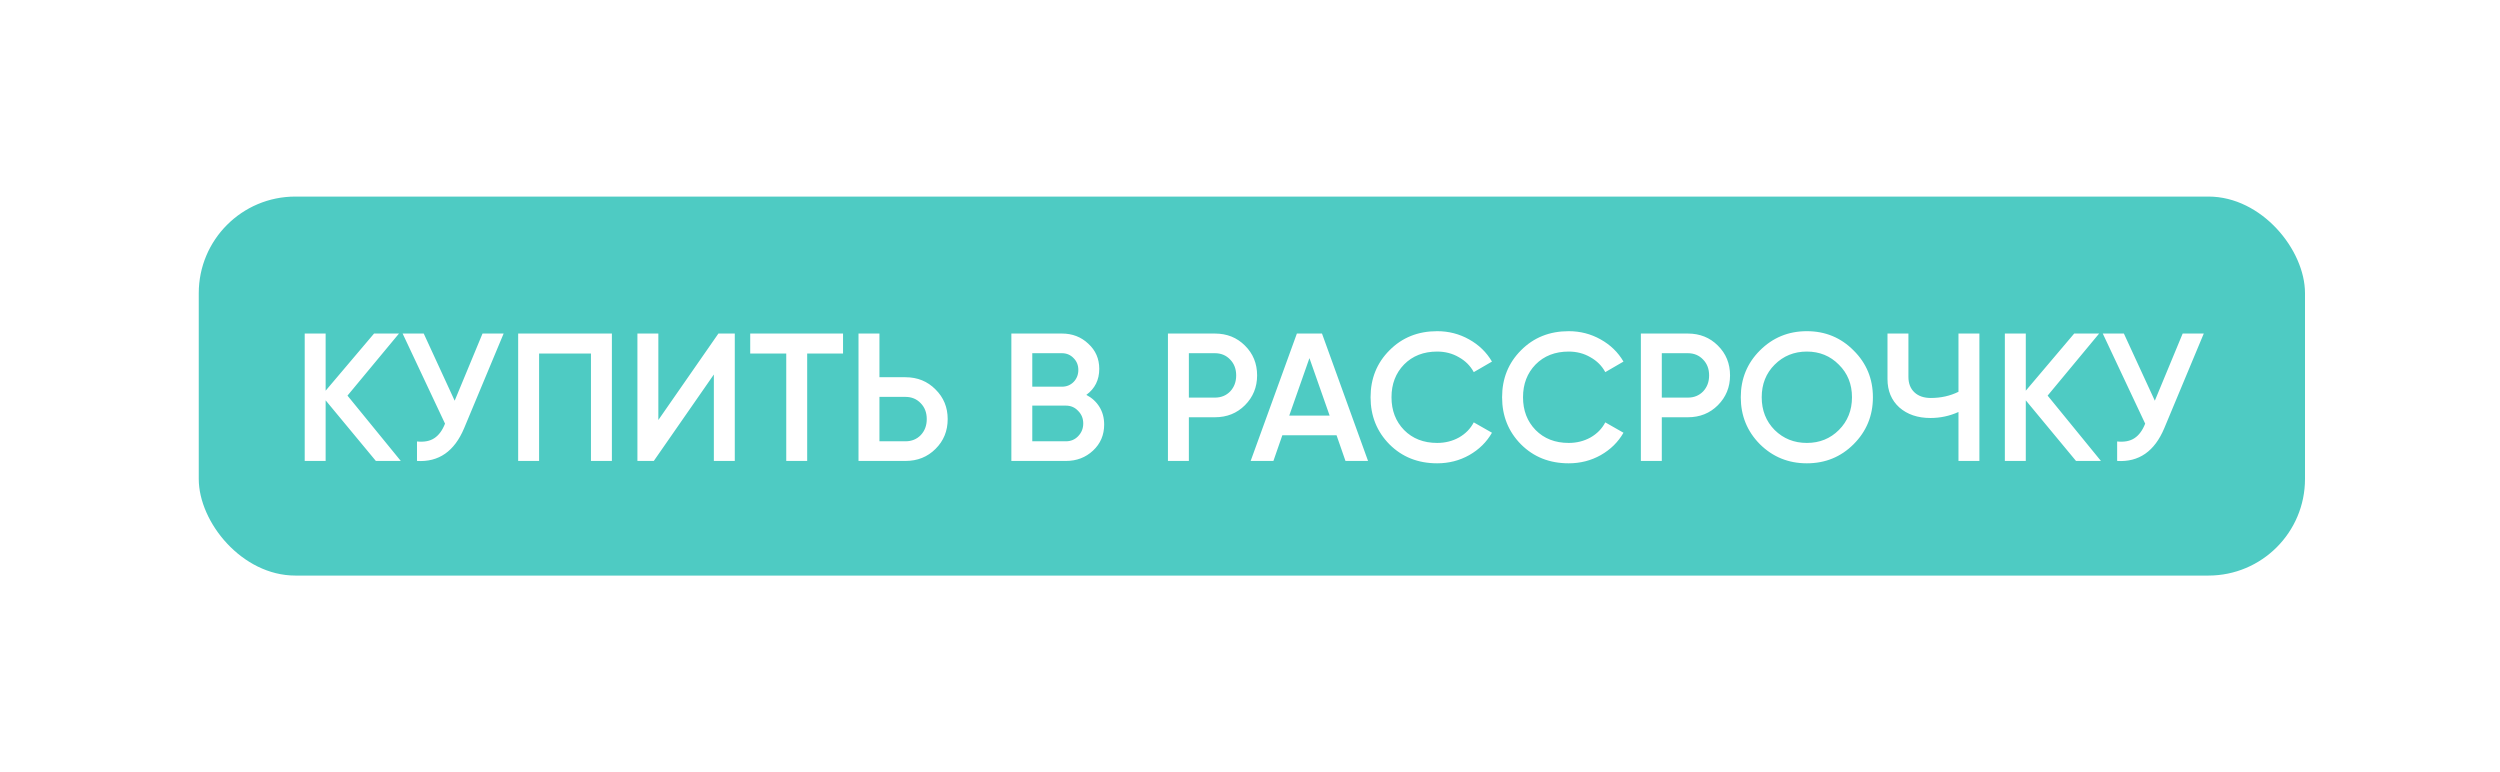 <?xml version="1.0" encoding="UTF-8"?> <svg xmlns="http://www.w3.org/2000/svg" width="298" height="92" viewBox="0 0 298 92" fill="none"> <g filter="url(#filter0_d_49_15)"> <rect x="23.692" y="23.431" width="251.064" height="45.177" rx="11.514" fill="#4ECBC3"></rect> </g> <path d="M47.776 54.945H44.803L38.816 47.721V54.945H36.321V39.759H38.816V46.571L44.587 39.759H47.559L41.419 47.157L47.776 54.945ZM57.516 39.759H60.033L55.325 51.04C54.168 53.802 52.295 55.104 49.706 54.945V52.623C50.56 52.71 51.247 52.58 51.767 52.233C52.303 51.886 52.729 51.307 53.047 50.498L47.993 39.759H50.509L54.197 47.764L57.516 39.759ZM72.937 39.759V54.945H70.442V42.145H64.26V54.945H61.765V39.759H72.937ZM85.091 54.945V44.64L77.932 54.945H75.98V39.759H78.475V50.064L85.634 39.759H87.586V54.945H85.091ZM100.49 39.759V42.145H96.216V54.945H93.721V42.145H89.426V39.759H100.49ZM107.931 44.966C109.363 44.966 110.556 45.45 111.511 46.419C112.48 47.374 112.964 48.552 112.964 49.955C112.964 51.373 112.48 52.558 111.511 53.513C110.556 54.467 109.363 54.945 107.931 54.945H102.334V39.759H104.829V44.966H107.931ZM107.931 52.602C108.669 52.602 109.276 52.356 109.754 51.864C110.231 51.358 110.469 50.722 110.469 49.955C110.469 49.189 110.231 48.559 109.754 48.068C109.276 47.562 108.669 47.309 107.931 47.309H104.829V52.602H107.931ZM129.491 47.07C130.157 47.417 130.677 47.894 131.053 48.502C131.429 49.109 131.617 49.81 131.617 50.606C131.617 51.85 131.176 52.884 130.294 53.708C129.412 54.532 128.334 54.945 127.062 54.945H120.554V39.759H126.584C127.828 39.759 128.877 40.164 129.73 40.974C130.598 41.769 131.032 42.767 131.032 43.968C131.032 45.284 130.518 46.318 129.491 47.07ZM126.584 42.102H123.048V46.094H126.584C127.134 46.094 127.597 45.906 127.973 45.53C128.349 45.139 128.537 44.662 128.537 44.098C128.537 43.534 128.349 43.064 127.973 42.688C127.597 42.297 127.134 42.102 126.584 42.102ZM127.062 52.602C127.64 52.602 128.125 52.399 128.515 51.994C128.92 51.575 129.123 51.069 129.123 50.476C129.123 49.883 128.92 49.384 128.515 48.979C128.125 48.559 127.64 48.35 127.062 48.35H123.048V52.602H127.062ZM144.815 39.759C146.247 39.759 147.44 40.236 148.394 41.191C149.363 42.145 149.848 43.331 149.848 44.749C149.848 46.151 149.363 47.337 148.394 48.306C147.44 49.261 146.247 49.738 144.815 49.738H141.713V54.945H139.218V39.759H144.815ZM144.815 47.395C145.552 47.395 146.16 47.15 146.637 46.658C147.114 46.151 147.353 45.515 147.353 44.749C147.353 43.982 147.114 43.353 146.637 42.861C146.16 42.355 145.552 42.102 144.815 42.102H141.713V47.395H144.815ZM160.381 54.945L159.318 51.886H152.853L151.79 54.945H149.078L154.588 39.759H157.582L163.071 54.945H160.381ZM153.677 49.543H158.493L156.085 42.688L153.677 49.543ZM171.312 55.227C169.027 55.227 167.133 54.475 165.628 52.971C164.124 51.452 163.372 49.579 163.372 47.352C163.372 45.125 164.124 43.259 165.628 41.755C167.133 40.236 169.027 39.477 171.312 39.477C172.686 39.477 173.952 39.803 175.109 40.453C176.28 41.104 177.191 41.986 177.842 43.1L175.673 44.358C175.268 43.606 174.675 43.013 173.894 42.579C173.127 42.131 172.267 41.907 171.312 41.907C169.692 41.907 168.376 42.42 167.364 43.447C166.366 44.474 165.867 45.776 165.867 47.352C165.867 48.928 166.366 50.23 167.364 51.257C168.376 52.284 169.692 52.797 171.312 52.797C172.267 52.797 173.134 52.58 173.915 52.146C174.696 51.698 175.282 51.098 175.673 50.346L177.842 51.582C177.206 52.696 176.302 53.585 175.13 54.251C173.973 54.901 172.701 55.227 171.312 55.227ZM186.989 55.227C184.704 55.227 182.81 54.475 181.305 52.971C179.801 51.452 179.049 49.579 179.049 47.352C179.049 45.125 179.801 43.259 181.305 41.755C182.81 40.236 184.704 39.477 186.989 39.477C188.363 39.477 189.629 39.803 190.786 40.453C191.957 41.104 192.868 41.986 193.519 43.1L191.35 44.358C190.945 43.606 190.352 43.013 189.571 42.579C188.804 42.131 187.944 41.907 186.989 41.907C185.369 41.907 184.053 42.42 183.041 43.447C182.043 44.474 181.544 45.776 181.544 47.352C181.544 48.928 182.043 50.23 183.041 51.257C184.053 52.284 185.369 52.797 186.989 52.797C187.944 52.797 188.811 52.58 189.592 52.146C190.373 51.698 190.959 51.098 191.35 50.346L193.519 51.582C192.883 52.696 191.979 53.585 190.807 54.251C189.65 54.901 188.378 55.227 186.989 55.227ZM201.189 39.759C202.62 39.759 203.813 40.236 204.768 41.191C205.737 42.145 206.221 43.331 206.221 44.749C206.221 46.151 205.737 47.337 204.768 48.306C203.813 49.261 202.62 49.738 201.189 49.738H198.086V54.945H195.592V39.759H201.189ZM201.189 47.395C201.926 47.395 202.534 47.15 203.011 46.658C203.488 46.151 203.727 45.515 203.727 44.749C203.727 43.982 203.488 43.353 203.011 42.861C202.534 42.355 201.926 42.102 201.189 42.102H198.086V47.395H201.189ZM220.951 52.949C219.433 54.467 217.574 55.227 215.376 55.227C213.178 55.227 211.312 54.467 209.779 52.949C208.26 51.416 207.501 49.55 207.501 47.352C207.501 45.154 208.26 43.295 209.779 41.777C211.312 40.244 213.178 39.477 215.376 39.477C217.574 39.477 219.433 40.244 220.951 41.777C222.484 43.295 223.251 45.154 223.251 47.352C223.251 49.55 222.484 51.416 220.951 52.949ZM211.536 51.257C212.577 52.284 213.857 52.797 215.376 52.797C216.894 52.797 218.167 52.284 219.194 51.257C220.235 50.215 220.756 48.914 220.756 47.352C220.756 45.79 220.235 44.496 219.194 43.469C218.167 42.428 216.894 41.907 215.376 41.907C213.857 41.907 212.577 42.428 211.536 43.469C210.509 44.496 209.996 45.79 209.996 47.352C209.996 48.914 210.509 50.215 211.536 51.257ZM233.45 39.759H235.944V54.945H233.45V49.109C232.394 49.586 231.28 49.825 230.109 49.825C228.59 49.825 227.354 49.406 226.399 48.567C225.459 47.714 224.989 46.585 224.989 45.183V39.759H227.484V44.922C227.484 45.703 227.722 46.318 228.2 46.766C228.677 47.215 229.328 47.439 230.152 47.439C231.352 47.439 232.452 47.193 233.45 46.701V39.759ZM250.433 54.945H247.461L241.474 47.721V54.945H238.979V39.759H241.474V46.571L247.244 39.759H250.216L244.077 47.157L250.433 54.945ZM260.174 39.759H262.69L257.983 51.04C256.826 53.802 254.953 55.104 252.364 54.945V52.623C253.217 52.71 253.904 52.58 254.425 52.233C254.96 51.886 255.387 51.307 255.705 50.498L250.65 39.759H253.167L256.855 47.764L260.174 39.759Z" fill="white"></path> <defs> <filter id="filter0_d_49_15" x="0.665" y="0.404" width="297.118" height="91.231" filterUnits="userSpaceOnUse" color-interpolation-filters="sRGB"> <feFlood flood-opacity="0" result="BackgroundImageFix"></feFlood> <feColorMatrix in="SourceAlpha" type="matrix" values="0 0 0 0 0 0 0 0 0 0 0 0 0 0 0 0 0 0 127 0" result="hardAlpha"></feColorMatrix> <feOffset></feOffset> <feGaussianBlur stdDeviation="11.514"></feGaussianBlur> <feComposite in2="hardAlpha" operator="out"></feComposite> <feColorMatrix type="matrix" values="0 0 0 0 1 0 0 0 0 1 0 0 0 0 1 0 0 0 1 0"></feColorMatrix> <feBlend mode="normal" in2="BackgroundImageFix" result="effect1_dropShadow_49_15"></feBlend> <feBlend mode="normal" in="SourceGraphic" in2="effect1_dropShadow_49_15" result="shape"></feBlend> </filter> </defs> </svg> 